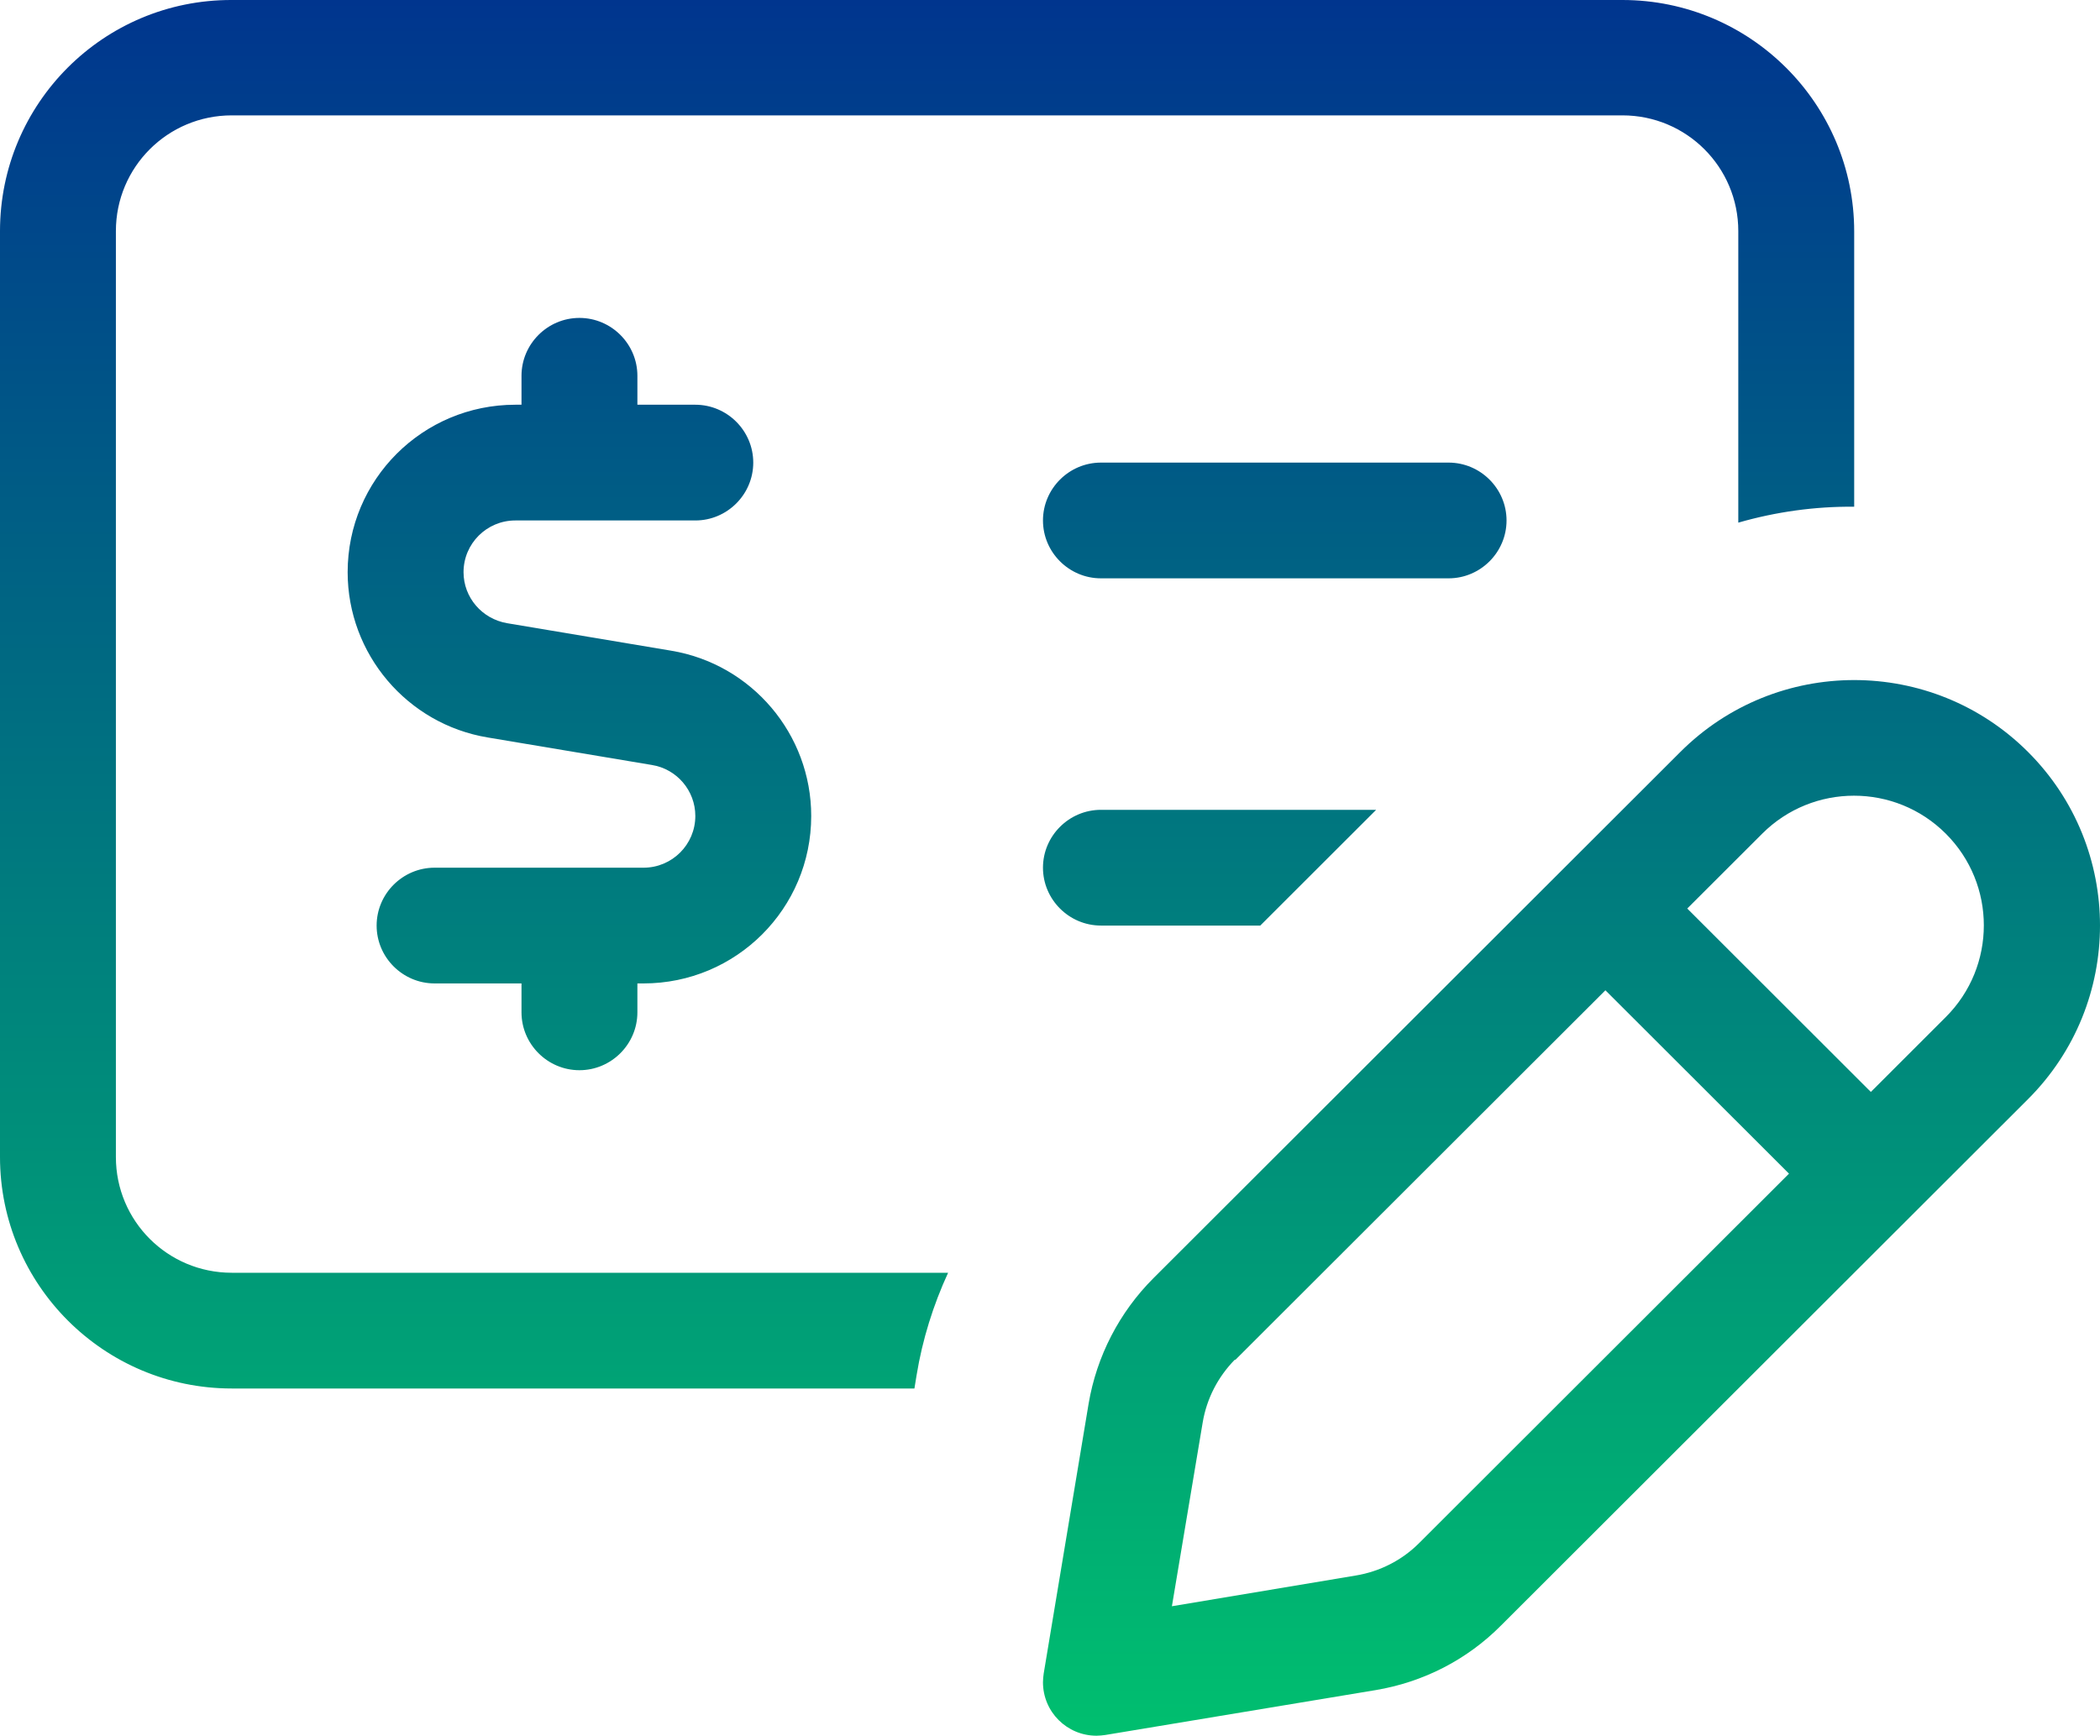 <?xml version="1.0" encoding="UTF-8"?> <svg xmlns="http://www.w3.org/2000/svg" width="75" height="62" viewBox="0 0 75 62" fill="none"><path d="M8.278 4.121H57.944C60.233 4.121 62.082 5.969 62.082 8.255V18.669C63.428 18.281 64.824 18.087 66.221 18.1V8.268C66.221 3.708 62.509 3.36592e-05 57.944 3.36592e-05H8.278C3.699 -0.013 0 3.695 0 8.255V41.329C0 45.89 3.712 49.597 8.278 49.597H32.658L32.736 49.119C32.942 47.853 33.331 46.613 33.861 45.463H8.278C5.988 45.463 4.139 43.616 4.139 41.329V8.255C4.139 5.969 5.988 4.121 8.278 4.121ZM39.319 28.927C38.181 28.927 37.249 29.857 37.249 30.994C37.249 32.13 38.181 33.061 39.319 33.061H45.01L49.148 28.927H39.319ZM37.249 18.591C37.249 19.728 38.181 20.658 39.319 20.658H51.735C52.873 20.658 53.805 19.728 53.805 18.591C53.805 17.454 52.873 16.524 51.735 16.524H39.319C38.181 16.524 37.249 17.454 37.249 18.591ZM20.694 11.356C19.556 11.356 18.625 12.286 18.625 13.423V14.457H18.405C15.094 14.457 12.416 17.131 12.416 20.438C12.416 23.358 14.538 25.865 17.422 26.343L23.281 27.325C24.173 27.467 24.833 28.242 24.833 29.146C24.833 30.167 24.005 30.994 22.983 30.994H15.521C14.382 30.994 13.451 31.924 13.451 33.061C13.451 34.198 14.382 35.128 15.521 35.128H18.625V36.161C18.625 37.298 19.556 38.228 20.694 38.228C21.832 38.228 22.764 37.298 22.764 36.161V35.128H22.983C26.294 35.128 28.972 32.453 28.972 29.146C28.972 26.226 26.851 23.72 23.966 23.242L18.107 22.26C17.215 22.105 16.555 21.343 16.555 20.438C16.555 19.418 17.383 18.591 18.405 18.591H24.833C25.971 18.591 26.902 17.661 26.902 16.524C26.902 15.387 25.971 14.457 24.833 14.457H22.764V13.423C22.764 12.286 21.832 11.356 20.694 11.356ZM44.117 48.577L57.336 35.373L63.893 41.923L50.675 55.127C50.067 55.734 49.278 56.135 48.424 56.277L41.854 57.375L42.953 50.812C43.096 49.959 43.496 49.184 44.104 48.564L44.117 48.577ZM60.259 32.453L62.936 29.779C64.747 27.97 67.683 27.97 69.493 29.779C71.304 31.588 71.304 34.52 69.493 36.329L66.816 39.004L60.259 32.453ZM38.879 50.14L37.275 59.778C37.262 59.881 37.249 59.985 37.249 60.088C37.249 61.147 38.103 62 39.164 62C39.267 62 39.371 61.987 39.474 61.974L49.123 60.372C50.83 60.088 52.395 59.287 53.611 58.06L72.429 39.262C75.857 35.838 75.857 30.283 72.429 26.859C69.002 23.436 63.44 23.436 60.013 26.859L41.194 45.657C39.978 46.871 39.164 48.448 38.879 50.14Z" fill="url(#paint0_linear_625_6)"></path><defs><linearGradient id="paint0_linear_625_6" x1="37.5" y1="0" x2="37.5" y2="62" gradientUnits="userSpaceOnUse"><stop stop-color="#00358E"></stop><stop offset="1" stop-color="#00BF6F"></stop></linearGradient></defs></svg> 